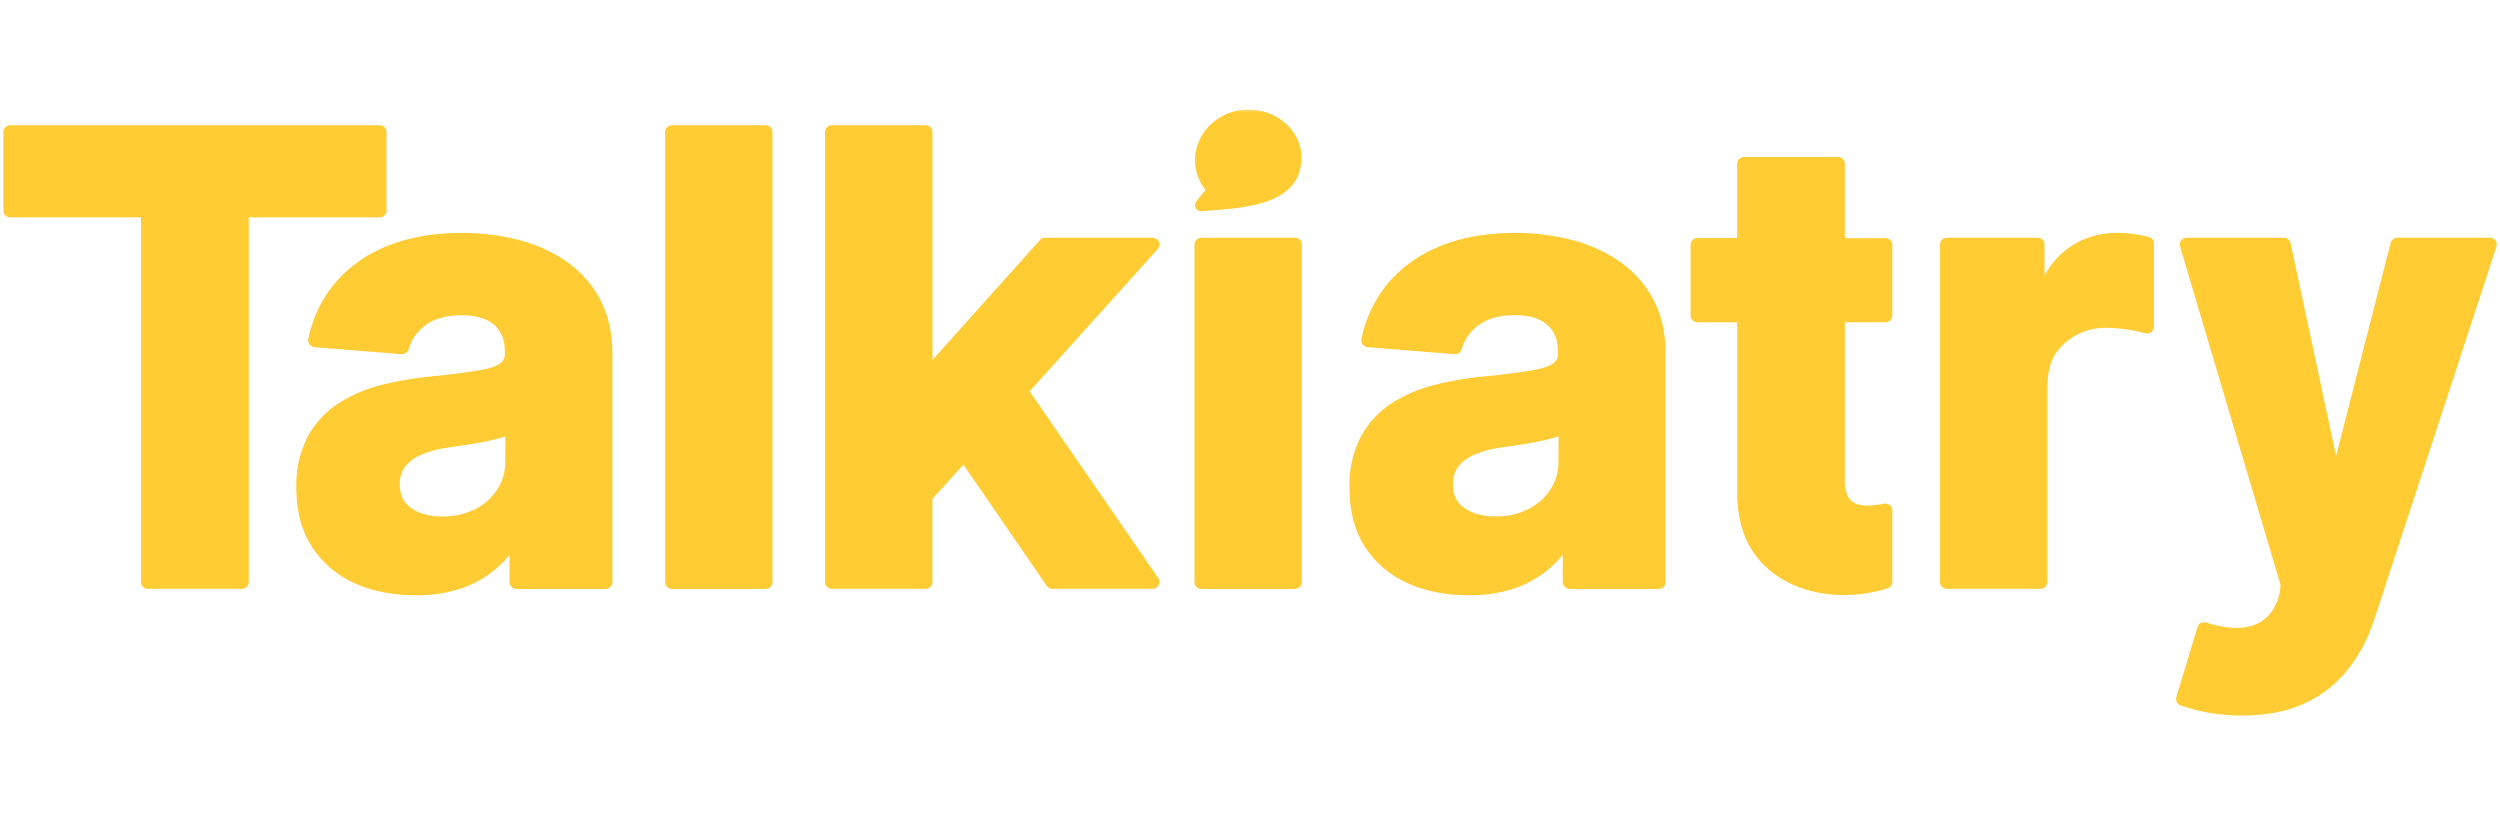 <svg width="300" height="100" viewBox="0 0 300 100" fill="none" xmlns="http://www.w3.org/2000/svg"><g clip-path="url(#a)"><g clip-path="url(#b)"><mask id="c" style="mask-type:luminance" maskUnits="userSpaceOnUse" x="0" y="13" width="300" height="74"><path d="M300 13H0v73.81h300V13Z" fill="#fff"/></mask><g mask="url(#c)" fill-rule="evenodd" clip-rule="evenodd" fill="#FC3"><path d="M143.57 24.13c-.38.52-.07 1.27.69 1.2 4.9-.36 11.9-.62 11.92-6.44 0-3.1-2.84-5.74-6.37-5.74-3.53 0-6.4 2.72-6.4 6.06 0 1.31.44 2.54 1.24 3.58v.05c-.37.43-.74.84-1.07 1.3ZM299.45 28.87a.81.81 0 0 0-.67-.34h-11.1c-.38 0-.7.25-.8.62l-6.55 25.56-5.46-25.53a.82.82 0 0 0-.8-.65H262.4a.82.82 0 0 0-.79 1.06l12.05 40.57c0 .3-.06 1.22-.5 2.23-1.55 3.54-5.33 3.32-8.44 2.31a.82.82 0 0 0-1.02.55l-2.53 8.38c-.13.4.07.83.46 1a22.3 22.3 0 0 0 11.27.9c6.11-1.1 10.02-5.28 11.97-11.05l14.7-44.88a.82.82 0 0 0-.12-.73ZM46.38 25.27v-9.42a.82.82 0 0 0-.82-.82H1.22a.82.82 0 0 0-.82.82v9.41c0 .46.36.82.82.82h15.7v43.76c0 .46.37.82.83.82h11.27c.46 0 .83-.36.83-.82V26.08h15.7c.46 0 .83-.36.83-.81ZM91.88 15.03H80.65a.82.82 0 0 0-.83.82v54c0 .45.37.82.83.82h11.23c.45 0 .82-.37.82-.82v-54a.82.82 0 0 0-.82-.82ZM123.56 46.95l15.37-17.07a.82.82 0 0 0-.63-1.35h-12.89a.8.8 0 0 0-.63.29L111.9 43.19V15.85a.82.82 0 0 0-.8-.82H99.83a.82.82 0 0 0-.82.82v53.99c0 .45.37.82.82.82h11.24c.46 0 .82-.37.82-.82v-9.98l3.72-4.1 10 14.54c.16.23.41.36.68.36h12.02a.83.83 0 0 0 .68-1.29l-15.44-22.42ZM155.4 28.53h-11.24a.82.82 0 0 0-.82.82v40.5c0 .45.37.82.82.82h11.23c.46 0 .83-.37.83-.82v-40.5a.82.82 0 0 0-.83-.82ZM257.85 28.43c-3.13-.75-6.25-.78-9.11.98a9.71 9.71 0 0 0-3.4 3.66v-3.72a.82.82 0 0 0-.83-.82h-10.89a.82.82 0 0 0-.82.82v40.5c0 .44.37.81.82.81h11.23c.46 0 .82-.37.82-.82v-22.9c0-1.33.12-3.26 1.08-4.62a7.2 7.2 0 0 1 5.91-2.98c1.61.01 3.2.23 4.75.64a.82.82 0 0 0 1.06-.79v-9.96a.83.83 0 0 0-.63-.8ZM226.76 60.61a.84.84 0 0 0-.67-.17c-1.35.24-3.56.62-4.34-.87a4.33 4.33 0 0 1-.37-2.03V38.67h4.88c.45 0 .82-.36.82-.82V29.4a.82.82 0 0 0-.82-.82h-4.88v-8.92a.82.82 0 0 0-.82-.82h-11.28a.82.82 0 0 0-.82.82v8.91h-4.77a.82.82 0 0 0-.82.83v8.46c0 .45.37.82.82.82h4.78V59c-.02 2.82.58 5.19 1.8 7.06 3.4 5.24 10.54 6.32 16.16 4.56l.07-.02c.35-.1.58-.43.58-.79v-8.57a.8.8 0 0 0-.31-.63Z"/><path d="M72 35.9a12.99 12.99 0 0 0-4.08-4.55 17.97 17.97 0 0 0-5.78-2.58 27 27 0 0 0-6.68-.82c-3.33 0-6.3.5-8.85 1.52a15.98 15.98 0 0 0-6.33 4.4A15.12 15.12 0 0 0 37 40.64a.85.85 0 0 0 .76 1.02l10.4.84c.4.03.76-.22.88-.6a5.35 5.35 0 0 1 2.06-2.9c1.04-.78 2.5-1.17 4.32-1.17 1.7 0 3.02.4 3.88 1.16.86.75 1.28 1.8 1.28 3.24v.16c.05.5-.19.98-.6 1.25-.37.25-1.16.6-2.79.85-1.41.24-3.31.47-5.64.7-1.98.2-3.95.54-5.87 1.03-1.82.46-3.55 1.21-5.12 2.22a10.9 10.9 0 0 0-3.65 4 12.72 12.72 0 0 0-1.35 6.07c0 2.83.64 5.23 1.9 7.15A11.81 11.81 0 0 0 42.58 70c2.12.95 4.56 1.43 7.25 1.43 1.9.04 3.78-.25 5.58-.84a12.74 12.74 0 0 0 5.73-4v3.24c0 .46.38.84.85.85h10.65c.47 0 .85-.38.85-.85V42.52c0-2.54-.5-4.76-1.5-6.6v-.01ZM60.63 55.34a6.05 6.05 0 0 1-.94 3.37 6.77 6.77 0 0 1-2.65 2.38c-1.24.61-2.6.91-3.98.89-1.53 0-2.8-.35-3.76-1.04-.9-.64-1.32-1.56-1.32-2.8-.04-.77.19-1.53.64-2.14a4.77 4.77 0 0 1 1.95-1.44c1.04-.43 2.13-.71 3.24-.86.62-.1 1.3-.2 2.07-.3.77-.12 1.54-.26 2.3-.4.72-.14 1.43-.32 2.13-.53l.34-.11-.02 2.98ZM198.38 35.9a13 13 0 0 0-4.08-4.55 17.92 17.92 0 0 0-5.78-2.58 27 27 0 0 0-6.68-.82c-3.33 0-6.3.5-8.85 1.52a15.98 15.98 0 0 0-6.33 4.4 15.13 15.13 0 0 0-3.28 6.77c-.05.24 0 .48.14.68.15.2.37.32.61.34l10.4.84c.4.03.76-.22.88-.61a5.34 5.34 0 0 1 2.06-2.9c1.04-.77 2.5-1.17 4.32-1.17 1.7 0 3.02.4 3.88 1.16.87.76 1.28 1.81 1.28 3.24v.16c.05.5-.19.98-.6 1.25-.37.26-1.16.6-2.79.86-1.41.23-3.31.47-5.64.7-1.98.2-3.95.53-5.87 1.03-1.82.46-3.55 1.2-5.12 2.22a10.9 10.9 0 0 0-3.65 4 12.68 12.68 0 0 0-1.34 6.07c0 2.82.63 5.23 1.88 7.15a11.81 11.81 0 0 0 5.15 4.34c2.12.95 4.56 1.43 7.25 1.43 1.9.03 3.78-.25 5.58-.85a12.74 12.74 0 0 0 5.73-4v3.24c0 .47.38.85.85.85h10.65c.47 0 .85-.38.85-.85v-27.3c0-2.54-.5-4.77-1.5-6.61Zm-11.37 19.44a6.05 6.05 0 0 1-.94 3.37 6.77 6.77 0 0 1-2.65 2.37c-1.24.62-2.6.92-3.98.89-1.53 0-2.8-.35-3.76-1.04-.9-.64-1.32-1.56-1.32-2.8a3.4 3.4 0 0 1 .64-2.14 4.78 4.78 0 0 1 1.95-1.44 13.1 13.1 0 0 1 3.24-.86l2.07-.3c.77-.12 1.54-.26 2.3-.4a20.88 20.88 0 0 0 2.47-.64l-.02 2.99Z"/></g></g></g><defs><clipPath id="a"><path fill="#fff" d="M0 0H300V100H0z"/></clipPath><clipPath id="b"><path fill="#fff" transform="translate(0 13)" d="M0 0H300V73.81H0z"/></clipPath></defs></svg>